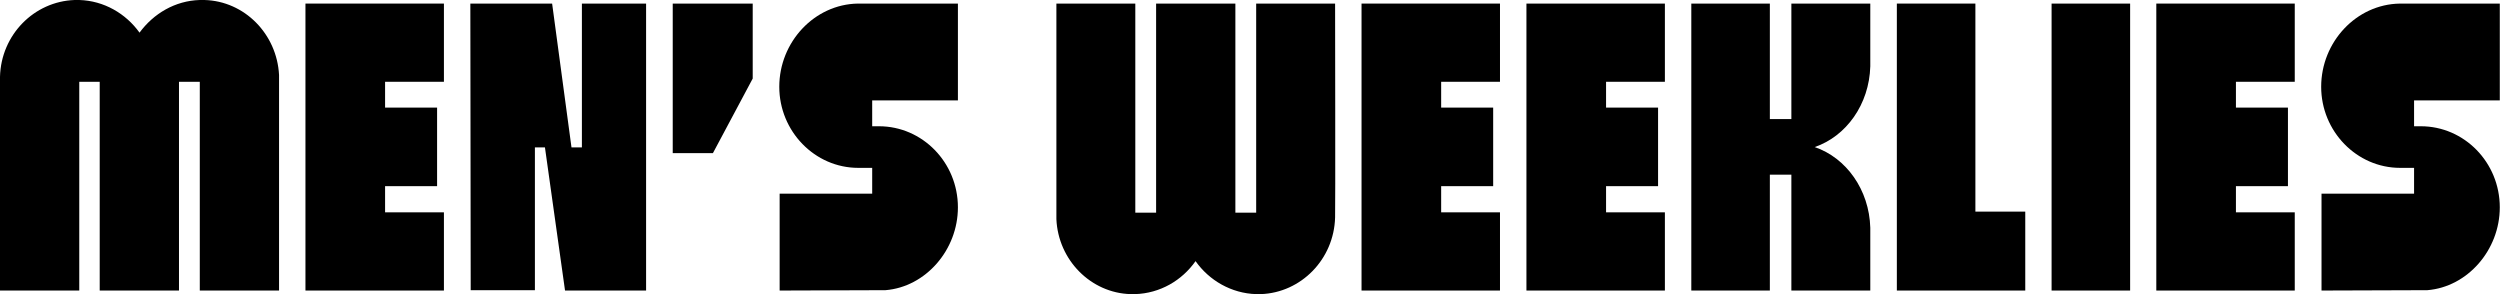<?xml version="1.0" encoding="utf-8"?>
<svg xmlns="http://www.w3.org/2000/svg" fill="none" height="100%" overflow="visible" preserveAspectRatio="none" style="display: block;" viewBox="0 0 153 18" width="100%">
<g id="MENS WEEKLIES">
<path d="M152.987 12.688C152.987 15.3 151.012 17.561 148.553 17.759H148.509L142.077 17.781V11.854H147.741V10.273H146.885C144.229 10.273 142.056 8.034 142.056 5.312C142.056 2.568 144.207 0.263 146.863 0.22H152.987V6.146H147.741V7.727H148.158C150.814 7.727 152.987 9.944 152.987 12.688Z" fill="black" id="Vector"/>
<path d="M140.439 5.005H136.839V6.585H140.022V11.393H136.839V12.995H140.439V17.781H131.966V0.219H140.439V5.005Z" fill="black" id="Vector_2"/>
<path d="M130.364 17.781H125.557V0.22H130.364V17.781Z" fill="black" id="Vector_3"/>
<path d="M120.894 12.951H123.946V17.781H116.087V0.219H120.894V12.951Z" fill="black" id="Vector_4"/>
<path d="M103.508 0.219H108.315V7.288H109.632V0.219H114.462V4.061C114.396 6.388 112.991 8.341 111.059 9C112.991 9.659 114.396 11.612 114.462 13.939V17.781H109.632V10.69H108.315V17.781H103.508V0.219Z" fill="black" id="Vector_5"/>
<path d="M101.891 5.005H98.291V6.585H101.474V11.393H98.291V12.995H101.891V17.781H93.418V0.22H101.891V5.005Z" fill="black" id="Vector_6"/>
<path d="M91.799 5.005H88.199V6.585H91.382V11.393H88.199V12.995H91.799V17.781H83.326V0.219H91.799V5.005Z" fill="black" id="Vector_7"/>
<path d="M81.708 13.303C81.642 15.871 79.622 17.912 77.164 18H76.878C75.364 17.956 74.003 17.166 73.168 15.981C72.334 17.166 70.995 17.956 69.459 18H69.195C66.759 17.934 64.761 15.915 64.651 13.412V0.219H69.481V13.017H70.754V0.219H75.605V13.017H76.878V0.219H81.708C81.708 0.219 81.73 13.28 81.708 13.303Z" fill="black" id="Vector_8"/>
<path d="M58.624 12.688C58.624 15.3 56.648 17.561 54.19 17.759H54.146L47.714 17.781V11.854H53.378V10.273H52.522C49.866 10.273 47.692 8.034 47.692 5.312C47.692 2.568 49.844 0.263 52.5 0.219H58.624V6.146H53.378V7.727H53.795C56.451 7.727 58.624 9.944 58.624 12.688Z" fill="black" id="Vector_9"/>
<path d="M46.066 4.807L43.63 9.373H41.171V0.22H46.066V4.807Z" fill="black" id="Vector_10"/>
<path d="M39.541 0.219V17.781H34.58L33.351 9.022H32.736V17.759H28.807L28.785 0.219H33.79L34.975 9.022H35.612V0.219H39.541Z" fill="black" id="Vector_11"/>
<path d="M27.168 5.005H23.567V6.585H26.75V11.393H23.567V12.995H27.168V17.781H18.694V0.219H27.168V5.005Z" fill="black" id="Vector_12"/>
<path d="M0 4.698C0.066 2.129 2.085 0.088 4.566 0H4.851C6.366 0.044 7.705 0.834 8.539 1.998C9.395 0.834 10.712 0.044 12.227 0H12.512C14.971 0.066 16.947 2.085 17.078 4.588V17.781H12.227V5.005H10.954V17.781H6.102V5.005H4.851V17.781H0V4.698Z" fill="black" id="Vector_13"/>
</g>
</svg>